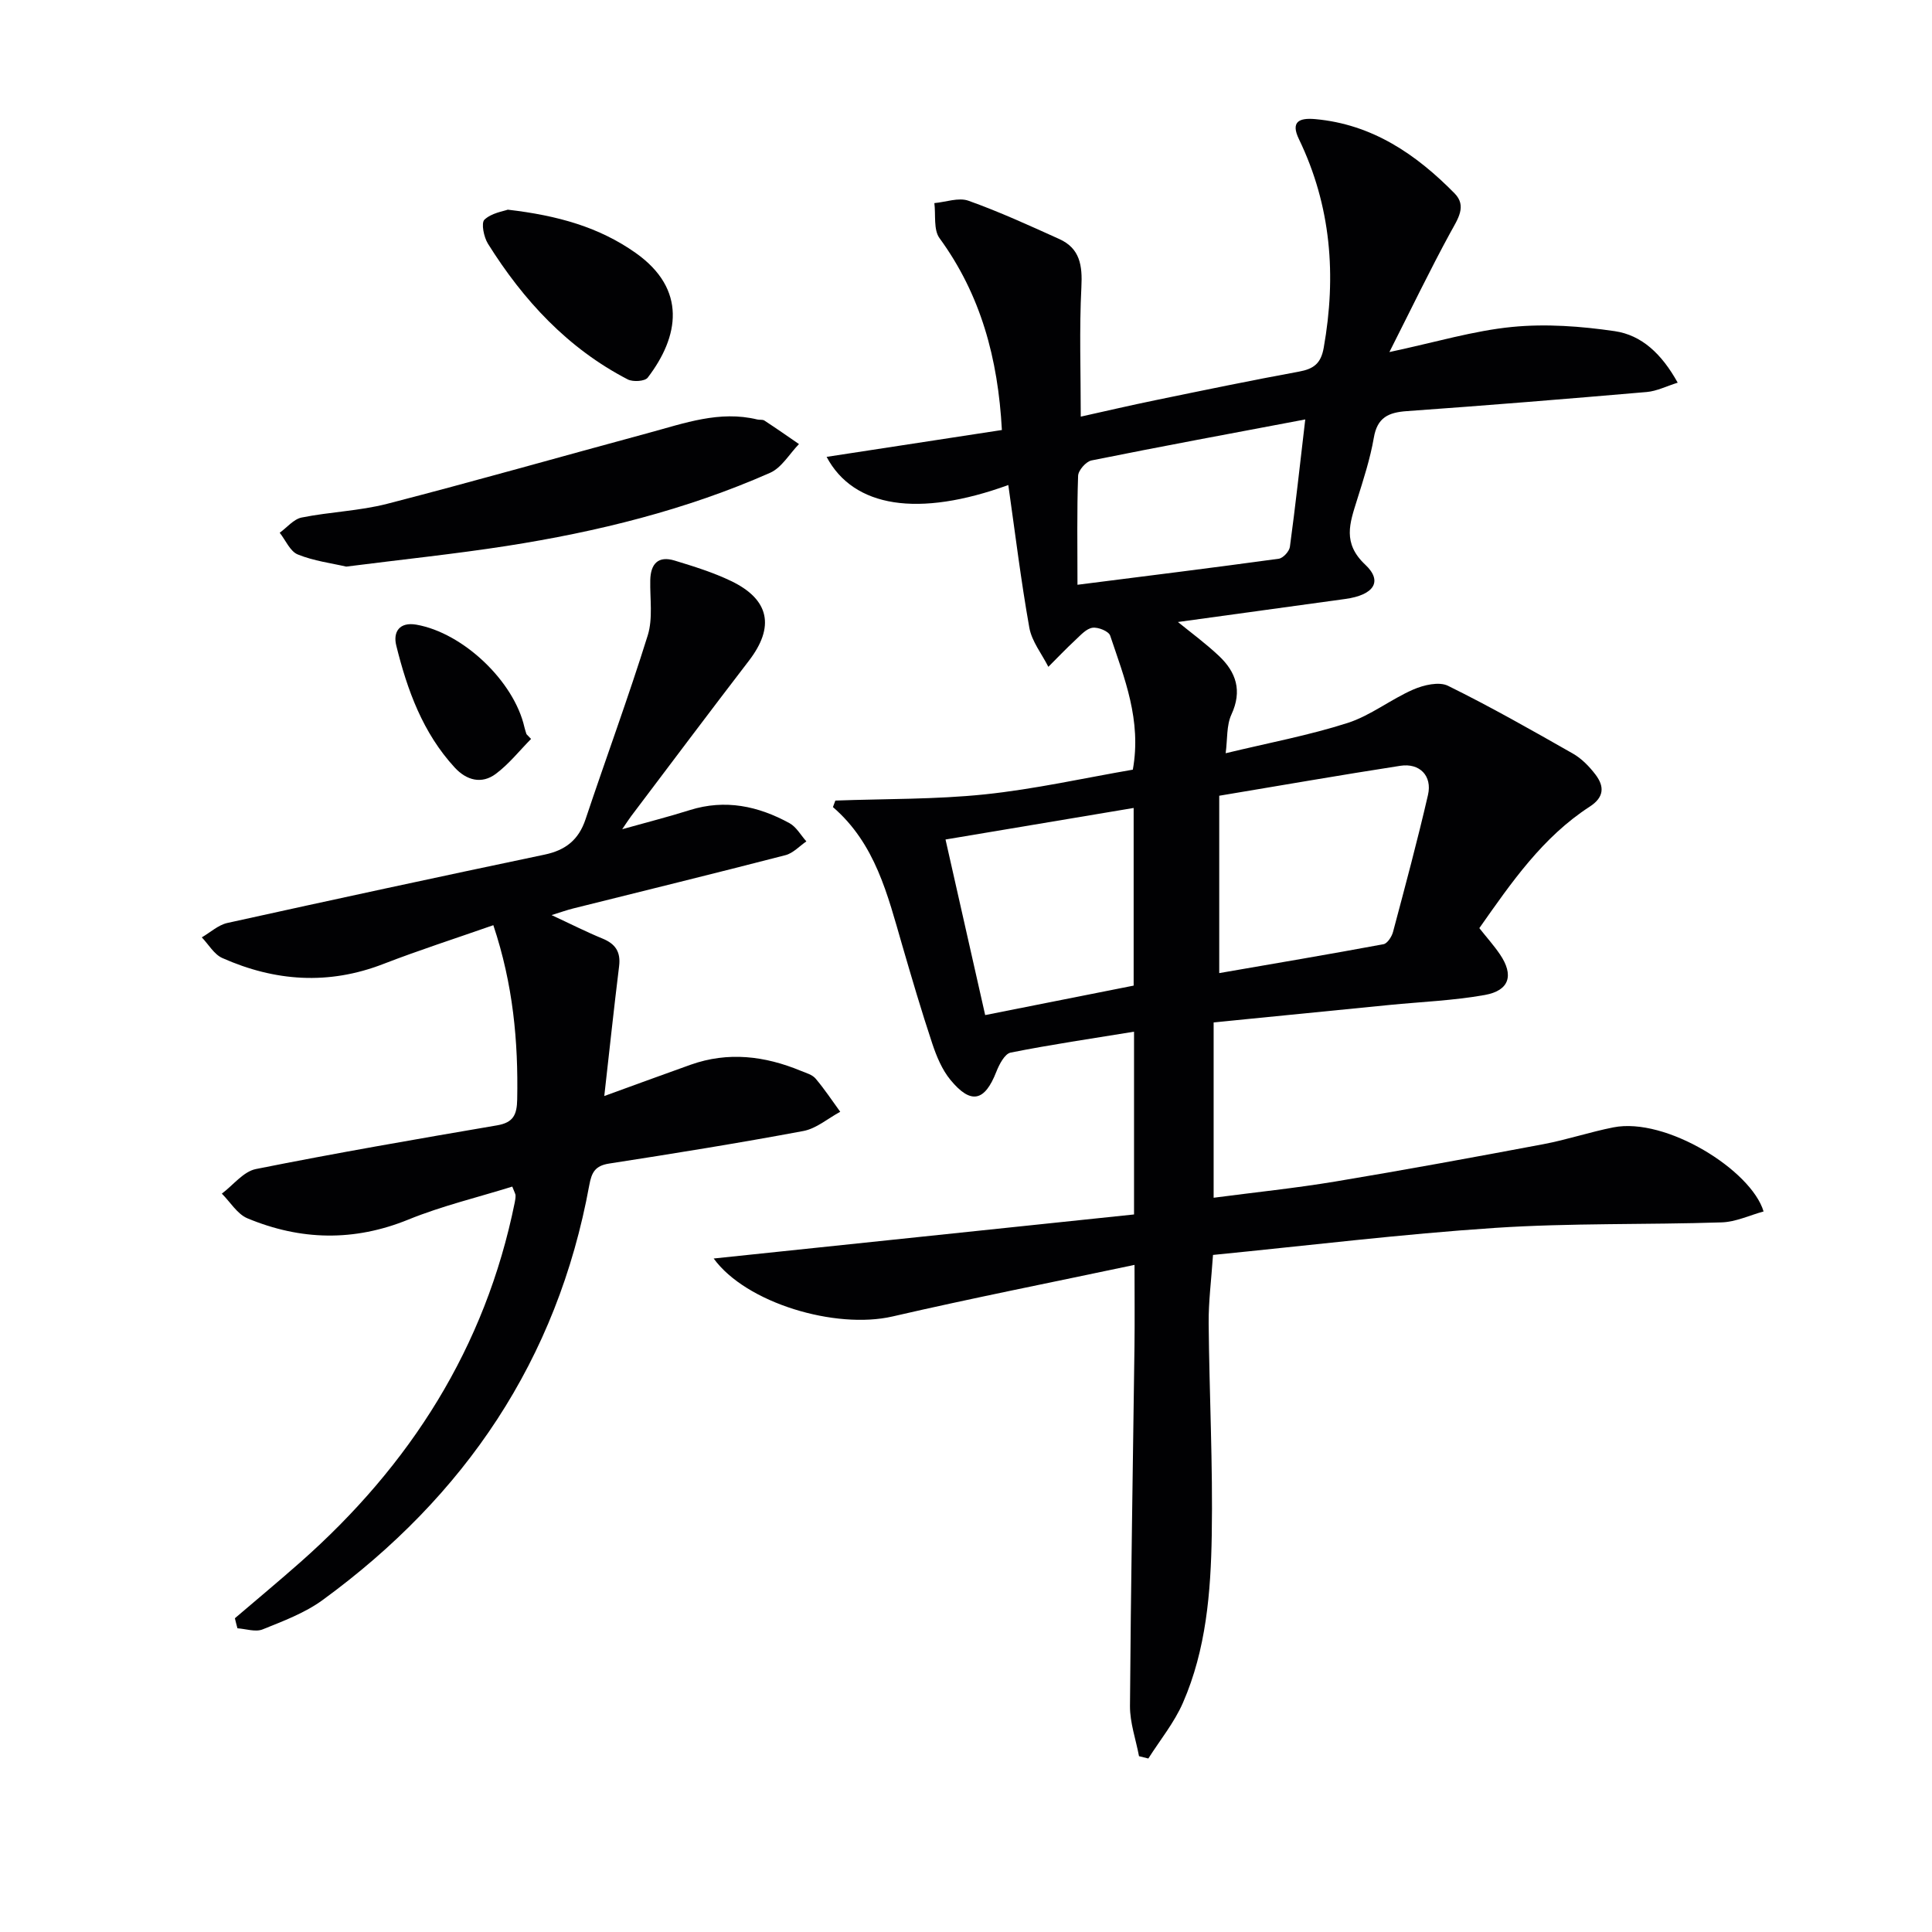 <svg enable-background="new 0 0 400 400" viewBox="0 0 400 400" xmlns="http://www.w3.org/2000/svg"><g fill="#010103"><path d="m147.76 260.56c29.3-3.07 58.11-6.09 87.03-9.12 0-12.89 0-24.83 0-37.84-8.75 1.43-17.19 2.66-25.55 4.33-1.23.25-2.37 2.46-2.97 3.99-2.4 6.13-5.25 6.81-9.49 1.66-1.74-2.11-2.88-4.87-3.76-7.51-2.25-6.76-4.26-13.61-6.25-20.45-3.01-10.36-5.52-20.93-14.32-28.52.17-.45.34-.9.5-1.35 10.31-.38 20.68-.22 30.91-1.28 10.36-1.08 20.58-3.38 30.68-5.12 1.84-10.25-1.75-18.97-4.69-27.75-.3-.91-2.49-1.8-3.66-1.63-1.27.18-2.44 1.51-3.5 2.5-1.94 1.8-3.77 3.72-5.64 5.59-1.36-2.69-3.43-5.26-3.94-8.11-1.74-9.76-2.94-19.62-4.35-29.53-18.59 6.75-32.02 4.69-37.62-5.83 12.1-1.85 24.12-3.69 36.29-5.56-.8-14.85-4.38-28.02-12.91-39.72-1.28-1.75-.76-4.81-1.07-7.26 2.37-.21 5.02-1.22 7.06-.49 6.4 2.28 12.61 5.13 18.81 7.93 4.29 1.94 4.8 5.49 4.57 9.95-.45 8.74-.13 17.51-.13 26.82 5.13-1.14 10.27-2.34 15.44-3.4 9.9-2.04 19.8-4.1 29.74-5.92 3.04-.56 4.54-1.67 5.12-4.93 2.66-14.96 1.54-29.38-5.13-43.2-1.76-3.64.06-4.44 3.36-4.15 11.8 1.06 20.9 7.27 28.87 15.38 2.59 2.63.65 5.32-.87 8.1-4.23 7.76-8.07 15.74-12.63 24.75 9.65-2.06 17.45-4.42 25.4-5.2 7-.69 14.25-.15 21.24.87 5.61.82 9.75 4.72 13.05 10.67-2.32.72-4.33 1.75-6.4 1.93-16.56 1.43-33.12 2.78-49.7 3.96-3.79.27-6.1 1.32-6.81 5.49-.76 4.39-2.16 8.69-3.5 12.96-1.48 4.75-3.04 8.87 1.73 13.35 3.7 3.47 1.75 6.28-4.14 7.09-11.63 1.59-23.26 3.2-34.65 4.77 2.62 2.14 5.71 4.4 8.48 7.01 3.57 3.36 4.87 7.23 2.59 12.15-1.04 2.25-.8 5.1-1.19 8.01 8.9-2.15 17.23-3.7 25.25-6.27 4.77-1.53 8.93-4.89 13.59-6.92 2.16-.94 5.34-1.69 7.2-.77 8.79 4.33 17.33 9.18 25.85 14.03 1.81 1.03 3.4 2.67 4.68 4.35 1.86 2.45 1.83 4.68-1.2 6.64-9.74 6.31-16.18 15.66-22.85 25.15 1.47 1.86 3 3.56 4.27 5.43 2.92 4.3 1.98 7.49-3.13 8.41-6.51 1.16-13.18 1.42-19.78 2.07-12.03 1.19-24.07 2.39-36.37 3.61v36.3c8.52-1.12 16.87-1.98 25.14-3.35 14.41-2.4 28.78-5.04 43.13-7.74 4.88-.92 9.62-2.52 14.49-3.48 10.9-2.16 28.55 8.86 31.1 17.41-2.89.79-5.76 2.17-8.66 2.26-15.64.51-31.32.11-46.91 1.14-19.35 1.28-38.63 3.65-58.42 5.6-.36 5.29-.94 9.71-.9 14.13.13 14.65.89 29.3.64 43.93-.2 11.78-1.16 23.65-5.96 34.65-1.79 4.11-4.74 7.72-7.17 11.55-.64-.16-1.29-.32-1.93-.48-.65-3.46-1.89-6.92-1.87-10.38.17-24.8.61-49.6.93-74.4.07-5.46.01-10.92.01-16.94-17.04 3.61-33.64 6.88-50.1 10.68-11.83 2.72-30.33-2.77-37.03-12zm104.67-95.81v36.72c11.6-2.01 22.81-3.9 34-5.98.81-.15 1.72-1.56 1.98-2.54 2.51-9.43 5.05-18.86 7.24-28.37.91-3.95-1.73-6.65-5.73-6.03-12.41 1.92-24.78 4.08-37.49 6.2zm-17.72 39.31c0-12.4 0-24.31 0-36.78-13.05 2.19-25.73 4.31-38.95 6.53 2.71 12 5.42 24.01 8.21 36.35 10.68-2.12 20.55-4.08 30.74-6.1zm-11.63-82.99c14.39-1.83 28.04-3.52 41.67-5.39.9-.12 2.19-1.53 2.31-2.47 1.15-8.46 2.07-16.95 3.18-26.37-15.38 2.91-29.84 5.58-44.26 8.49-1.14.23-2.74 2.06-2.77 3.19-.26 7.28-.13 14.58-.13 22.55z"/><path d="m48.63 335.04c4.52-3.86 9.09-7.66 13.54-11.59 22.74-20.08 38.32-44.45 44.4-74.48.1-.49.18-.99.17-1.48-.01-.3-.21-.59-.68-1.82-7.13 2.23-14.53 3.99-21.49 6.82-11.28 4.6-22.34 4.33-33.34-.25-2.11-.88-3.55-3.37-5.3-5.11 2.34-1.75 4.46-4.57 7.04-5.09 16.59-3.32 33.27-6.2 49.95-9.05 3.37-.58 4.1-2.19 4.16-5.37.23-12.02-.84-23.79-4.94-36.07-7.85 2.75-15.41 5.18-22.8 8.04-11.34 4.39-22.42 3.6-33.31-1.24-1.71-.76-2.85-2.82-4.25-4.28 1.76-1.02 3.4-2.56 5.29-2.98 21.87-4.83 43.76-9.55 65.68-14.15 4.34-.91 7.05-3.05 8.47-7.29 4.25-12.72 8.9-25.31 12.89-38.11 1.09-3.51.44-7.58.52-11.4.07-3.42 1.64-5.12 5.05-4.08 3.97 1.21 7.98 2.45 11.7 4.24 7.98 3.84 9.04 9.51 3.68 16.49-8.21 10.69-16.29 21.47-24.41 32.22-.48.64-.91 1.32-1.83 2.67 5.17-1.45 9.63-2.58 14-3.96 7.33-2.3 14.16-.84 20.64 2.71 1.42.78 2.34 2.49 3.49 3.77-1.43.98-2.74 2.44-4.32 2.85-14.62 3.78-29.28 7.37-43.93 11.03-1.26.31-2.48.75-4.5 1.38 3.96 1.84 7.18 3.48 10.52 4.85 2.69 1.1 3.82 2.75 3.46 5.72-1.09 8.84-2.03 17.7-3.07 26.89 5.87-2.13 11.86-4.34 17.88-6.48 7.77-2.76 15.36-1.82 22.81 1.26 1.07.44 2.37.79 3.06 1.61 1.84 2.17 3.42 4.56 5.1 6.87-2.53 1.37-4.93 3.47-7.62 3.98-13.36 2.5-26.78 4.66-40.21 6.74-2.91.45-3.64 1.81-4.13 4.5-6.62 36.16-25.76 64.38-55.19 85.86-3.68 2.69-8.16 4.36-12.44 6.09-1.47.59-3.46-.11-5.21-.23-.19-.68-.36-1.38-.53-2.08z"/><path d="m71.68 117.31c-3.01-.7-6.69-1.16-10.02-2.51-1.6-.64-2.52-2.95-3.75-4.5 1.51-1.09 2.89-2.82 4.54-3.15 5.86-1.18 11.94-1.36 17.7-2.84 18.14-4.68 36.15-9.82 54.24-14.71 7.32-1.98 14.59-4.65 22.4-2.75.48.12 1.09-.03 1.47.22 2.41 1.58 4.78 3.23 7.16 4.87-1.98 2.03-3.58 4.89-5.98 5.95-17.41 7.69-35.78 12.21-54.52 15.14-10.82 1.68-21.72 2.81-33.24 4.28z"/><path d="m105.13 43.41c10.43 1.21 18.96 3.65 26.47 8.95 10.68 7.54 9 17.34 2.5 25.83-.59.77-3.06.92-4.14.36-12.43-6.44-21.6-16.37-28.93-28.08-.86-1.37-1.45-4.3-.73-4.99 1.47-1.39 3.93-1.74 4.83-2.07z"/><path d="m109.95 152.99c-2.41 2.44-4.58 5.2-7.3 7.23-2.93 2.19-6.06 1.34-8.49-1.29-6.62-7.18-9.84-16.06-12.12-25.29-.69-2.79.64-4.92 4.16-4.31 9.67 1.69 20.23 11.71 22.38 21.25.11.48.28.95.42 1.42.32.33.63.66.95.99z"/></g></svg>
